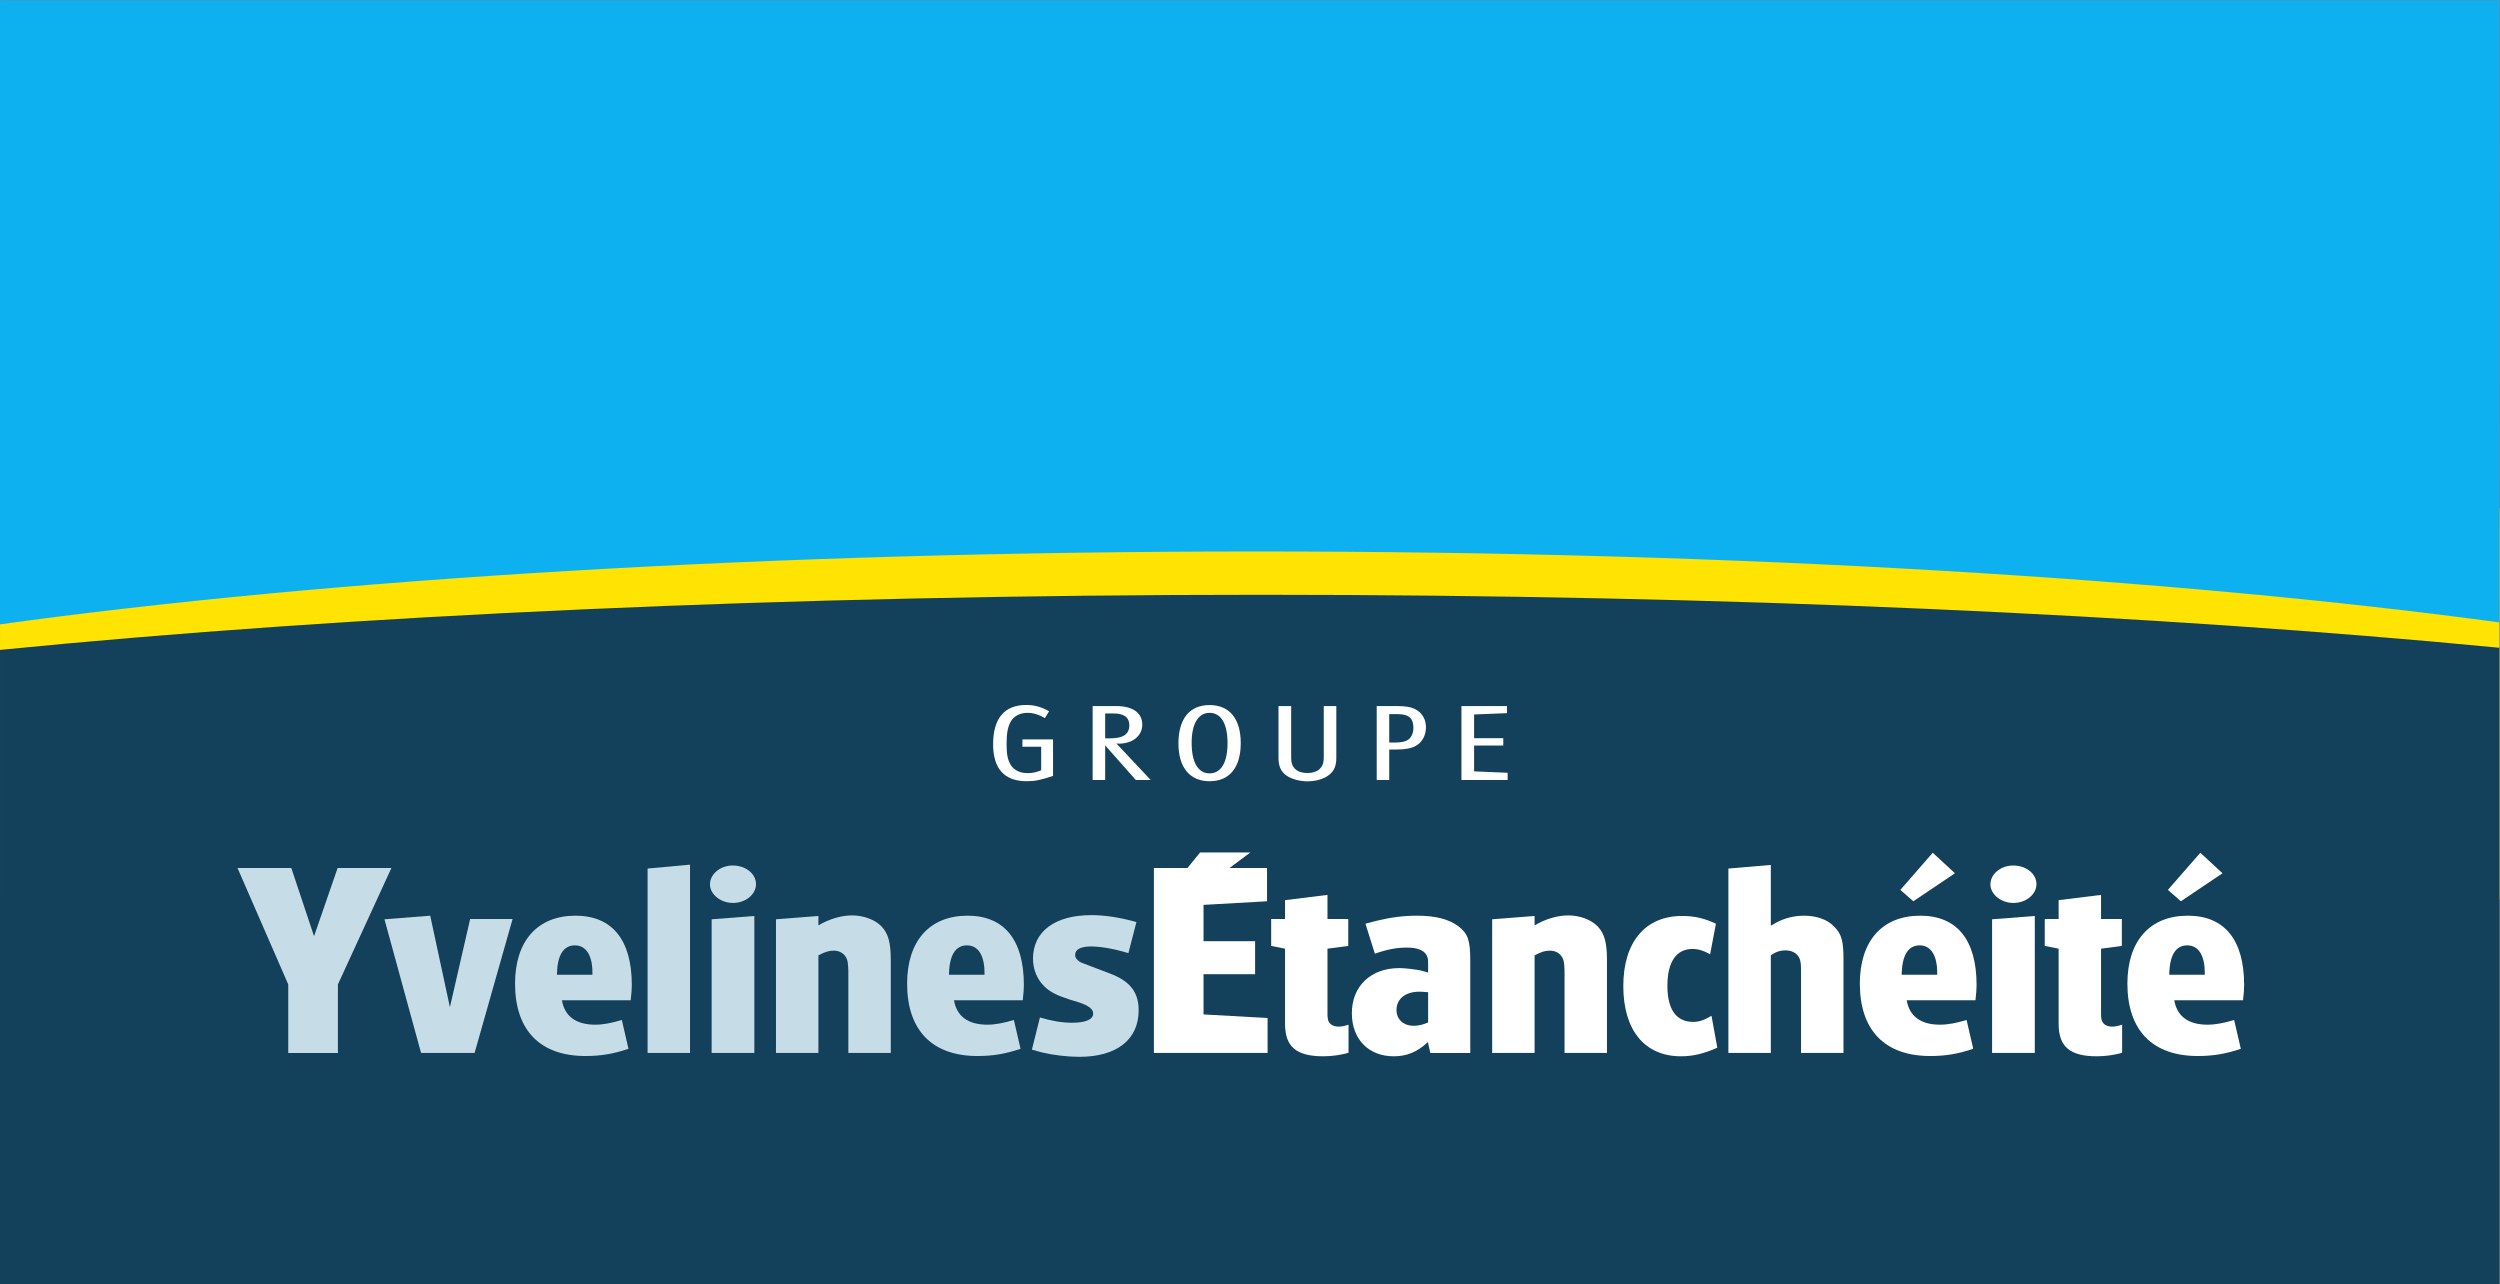 <?xml version="1.0" encoding="UTF-8" standalone="no"?>
<!-- Created with Inkscape (http://www.inkscape.org/) -->

<svg
   xmlns:dc="http://purl.org/dc/elements/1.1/"
   xmlns:cc="http://creativecommons.org/ns#"
   xmlns:rdf="http://www.w3.org/1999/02/22-rdf-syntax-ns#"
   xmlns:svg="http://www.w3.org/2000/svg"
   xmlns="http://www.w3.org/2000/svg"
   xmlns:sodipodi="http://sodipodi.sourceforge.net/DTD/sodipodi-0.dtd"
   xmlns:inkscape="http://www.inkscape.org/namespaces/inkscape"
   version="1.1"
   id="svg2"
   xml:space="preserve"
   width="442.64"
   height="227.357"
   viewBox="0 0 442.64 227.357"
   sodipodi:docname="logo YE.svg"
   inkscape:version="0.92.1 r15371"><rect x="0" y="0" width="442.64" height="227.357" fill="#808080" stroke="none"/><defs
     id="defs6"><clipPath
       clipPathUnits="userSpaceOnUse"
       id="clipPath18"><path
         d="M 0,0.014 H 331.98 V 170.532 H 0 Z"
         id="path16"
         inkscape:connector-curvature="0" /></clipPath><clipPath
       clipPathUnits="userSpaceOnUse"
       id="clipPath46"><path
         d="M 0,170.533 H 331.981 V 0 H 0 Z"
         id="path44"
         inkscape:connector-curvature="0" /></clipPath></defs><sodipodi:namedview
     pagecolor="#ffffff"
     bordercolor="#666666"
     borderopacity="1"
     objecttolerance="10"
     gridtolerance="10"
     guidetolerance="10"
     inkscape:pageopacity="0"
     inkscape:pageshadow="2"
     inkscape:window-width="640"
     inkscape:window-height="480"
     id="namedview4"
     showgrid="false"
     inkscape:zoom="1.0211428"
     inkscape:cx="221.32066"
     inkscape:cy="113.67"
     inkscape:window-x="0"
     inkscape:window-y="0"
     inkscape:window-maximized="0"
     inkscape:current-layer="g10" /><g
     id="g10"
     inkscape:groupmode="layer"
     inkscape:label="Logo Groupe YE Vectorisé"
     transform="matrix(1.333,0,0,-1.333,0,227.376)"><g
       id="g12"><g
         id="g14"
         clip-path="url(#clipPath18)"><g
           id="g20"
           transform="translate(167.44,110.116)"><path
             d="M 0,0 C -63.126,0 -121.216,-2.735 -167.439,-7.318 V -59.02 H 164.542 V -7.034 C 118.797,-2.625 61.806,0 0,0"
             style="fill:#fee303;fill-opacity:1;fill-rule:nonzero;stroke:none"
             id="path22"
             inkscape:connector-curvature="0" /></g><g
           id="g24"
           transform="translate(167.44,91.573)"><path
             d="m 0,0 c -63.126,0 -121.216,-2.731 -167.439,-7.323 v -84.25 H 164.542 V -7.039 C 118.797,-2.622 61.806,0.004 0,0"
             style="fill:#13405b;fill-opacity:1;fill-rule:nonzero;stroke:none"
             id="path26"
             inkscape:connector-curvature="0" /></g><g
           id="g28"
           transform="translate(166.935,97.327)"><path
             d="m 0,0 c 63.851,0 121.899,-3.583 165.047,-9.424 l -0.007,82.63 -331.975,-0.005 V -9.682 C -123.602,-3.683 -64.789,0 0,0"
             style="fill:#0db1f0;fill-opacity:1;fill-rule:nonzero;stroke:none"
             id="path30"
             inkscape:connector-curvature="0" /></g></g></g><g
       id="g32"
       transform="translate(38.288,39.813)"><path
         d="m 0,0 -6.741,15.47 h 7.146 l 3.02,-9.062 3.132,9.062 h 7.145 L 6.593,0 V -9.099 H 0 Z"
         style="fill:#c6dde7;fill-opacity:1;fill-rule:nonzero;stroke:none"
         id="path34"
         inkscape:connector-curvature="0" /></g><g
       id="g36"
       transform="translate(51.066,48.469)"><path
         d="m 0,0 6.078,0.479 2.615,-12.155 2.689,11.713 h 5.636 L 11.971,-17.754 H 4.862 Z"
         style="fill:#c6dde7;fill-opacity:1;fill-rule:nonzero;stroke:none"
         id="path38"
         inkscape:connector-curvature="0" /></g><g
       id="g40"><g
         id="g42"
         clip-path="url(#clipPath46)"><g
           id="g48"
           transform="translate(78.689,41.102)"><path
             d="M 0,0 V 0.296 C 0,2.578 -0.847,3.905 -2.321,3.905 -3.868,3.905 -4.678,2.578 -4.715,0 Z m -4.052,-3.389 c 0.368,-2.136 1.879,-3.242 4.42,-3.242 1.069,0 2.21,0.224 3.536,0.627 l 0.884,-3.83 c -1.952,-0.664 -3.646,-0.959 -5.709,-0.959 -6.041,0 -9.356,3.427 -9.356,9.614 0,5.673 2.984,9.026 8.03,9.026 4.862,0 7.477,-3.205 7.477,-9.209 0,-0.553 -0.037,-1.032 -0.147,-2.027 h -9.135"
             style="fill:#c6dde7;fill-opacity:1;fill-rule:nonzero;stroke:none"
             id="path50"
             inkscape:connector-curvature="0" /></g><g
           id="g52"
           transform="translate(86.017,55.21)"><path
             d="m 0,0 5.636,0.515 v -25.01 H 0 Z"
             style="fill:#c6dde7;fill-opacity:1;fill-rule:nonzero;stroke:none"
             id="path54"
             inkscape:connector-curvature="0" /></g><g
           id="g56"
           transform="translate(94.524,48.469)"><path
             d="M 0,0 5.672,0.442 V -17.754 H 0 Z m 2.799,7.146 c 1.732,0 3.094,-1.105 3.094,-2.467 0,-1.364 -1.362,-2.506 -3.057,-2.506 -1.657,0 -3.057,1.142 -3.057,2.469 0,1.362 1.363,2.504 3.02,2.504"
             style="fill:#c6dde7;fill-opacity:1;fill-rule:nonzero;stroke:none"
             id="path58"
             inkscape:connector-curvature="0" /></g><g
           id="g60"
           transform="translate(103.068,48.469)"><path
             d="m 0,0 5.636,0.442 v -1.253 c 1.4,0.848 3.057,1.328 4.457,1.328 1.547,0 3.02,-0.554 3.904,-1.438 0.921,-0.957 1.253,-2.173 1.253,-4.494 V -17.754 H 9.614 v 10.866 c 0,0.331 -0.037,0.847 -0.074,1.105 -0.11,0.958 -0.847,1.62 -1.841,1.62 -0.663,0 -1.142,-0.147 -2.063,-0.626 V -17.754 H 0 V 0"
             style="fill:#c6dde7;fill-opacity:1;fill-rule:nonzero;stroke:none"
             id="path62"
             inkscape:connector-curvature="0" /></g><g
           id="g64"
           transform="translate(130.765,41.102)"><path
             d="M 0,0 V 0.296 C 0,2.578 -0.848,3.905 -2.321,3.905 -3.868,3.905 -4.679,2.578 -4.715,0 Z m -4.052,-3.389 c 0.368,-2.136 1.878,-3.242 4.42,-3.242 1.068,0 2.21,0.224 3.536,0.627 l 0.884,-3.83 c -1.952,-0.664 -3.647,-0.959 -5.709,-0.959 -6.041,0 -9.356,3.427 -9.356,9.614 0,5.673 2.983,9.026 8.03,9.026 4.862,0 7.477,-3.205 7.477,-9.209 0,-0.553 -0.037,-1.032 -0.147,-2.027 h -9.135"
             style="fill:#c6dde7;fill-opacity:1;fill-rule:nonzero;stroke:none"
             id="path66"
             inkscape:connector-curvature="0" /></g><g
           id="g68"
           transform="translate(138.129,35.43)"><path
             d="m 0,0 c 1.584,-0.479 2.983,-0.701 4.273,-0.701 1.805,0 2.799,0.443 2.799,1.218 0,0.588 -0.553,1.029 -1.842,1.472 L 3.794,2.432 C 2.21,2.946 1.289,3.426 0.589,4.125 c -0.957,0.921 -1.51,2.247 -1.51,3.685 0,3.608 2.91,5.782 7.735,5.782 1.805,0 3.794,-0.295 6.004,-0.922 L 11.75,8.545 C 9.798,9.135 8.067,9.43 6.741,9.43 5.414,9.43 4.678,9.024 4.678,8.324 4.678,8.104 4.751,7.882 4.899,7.735 5.083,7.515 5.341,7.33 5.672,7.22 5.856,7.146 6.188,7.035 6.63,6.852 L 7.698,6.446 9.246,5.856 c 2.688,-0.994 3.867,-2.467 3.867,-4.899 0,-3.903 -2.91,-6.186 -7.883,-6.186 -1.51,0 -3.425,0.219 -4.972,0.586 -0.406,0.113 -0.7,0.186 -1.326,0.371 L 0,0"
             style="fill:#c6dde7;fill-opacity:1;fill-rule:nonzero;stroke:none"
             id="path70"
             inkscape:connector-curvature="0" /></g><g
           id="g72"
           transform="translate(153.266,55.283)"><path
             d="M 0,0 H 15.028 V -4.42 L 6.593,-4.898 v -4.827 h 6.851 v -4.382 H 6.593 v -5.342 l 8.509,-0.478 v -4.641 H 0 Z"
             style="fill:#ffffff;fill-opacity:1;fill-rule:nonzero;stroke:none"
             id="path74"
             inkscape:connector-curvature="0" /></g><g
           id="g76"
           transform="translate(168.844,48.506)"><path
             d="M 0,0 H 1.842 V 2.505 L 7.478,3.204 V 0 H 10.24 V -3.573 L 7.478,-3.941 v -8.287 c 0,-0.553 0,-0.811 0.037,-0.959 0.073,-0.7 0.626,-1.106 1.435,-1.106 0.406,0 0.775,0.074 1.327,0.258 v -3.719 c -0.883,-0.295 -2.21,-0.479 -3.352,-0.479 -3.61,0 -5.083,1.291 -5.083,4.309 v 9.983 L 0,-3.573 V 0"
             style="fill:#ffffff;fill-opacity:1;fill-rule:nonzero;stroke:none"
             id="path78"
             inkscape:connector-curvature="0" /></g><g
           id="g80"
           transform="translate(188.548,38.855)"><path
             d="m 0,0 c -1.878,0 -3.057,-0.958 -3.057,-2.432 0,-1.252 0.921,-2.098 2.285,-2.098 0.626,0 1.215,0.145 1.915,0.44 v 4.017 C 0.663,-0.037 0.369,0 0,0 m 1.143,3.609 c 0,0.552 0,0.663 -0.074,0.884 -0.22,0.921 -1.178,1.363 -2.763,1.363 -1.288,0 -2.54,-0.22 -4.236,-0.809 l -1.252,3.977 c 0.773,0.22 1.105,0.294 1.547,0.406 1.805,0.441 3.536,0.663 5.267,0.663 2.469,0 4.236,-0.443 5.526,-1.401 C 6.447,7.698 6.741,6.814 6.741,4.089 V -8.141 H 1.437 l -0.331,1.437 c -1.437,-1.326 -2.8,-1.879 -4.531,-1.879 -3.351,0 -5.562,2.284 -5.562,5.711 0,3.608 2.505,6.003 6.299,6.003 0.773,0 1.952,-0.148 2.762,-0.295 C 0.406,2.763 0.59,2.688 1.143,2.542 v 1.067"
             style="fill:#ffffff;fill-opacity:1;fill-rule:nonzero;stroke:none"
             id="path82"
             inkscape:connector-curvature="0" /></g><g
           id="g84"
           transform="translate(198.196,48.469)"><path
             d="m 0,0 5.636,0.442 v -1.253 c 1.4,0.848 3.057,1.328 4.457,1.328 1.547,0 3.02,-0.554 3.905,-1.438 0.921,-0.957 1.252,-2.173 1.252,-4.494 V -17.754 H 9.614 v 10.866 c 0,0.331 -0.037,0.847 -0.073,1.105 -0.111,0.958 -0.848,1.62 -1.843,1.62 -0.662,0 -1.141,-0.147 -2.062,-0.626 V -17.754 H 0 V 0"
             style="fill:#ffffff;fill-opacity:1;fill-rule:nonzero;stroke:none"
             id="path86"
             inkscape:connector-curvature="0" /></g><g
           id="g88"
           transform="translate(227.147,43.828)"><path
             d="m 0,0 c -0.849,0.478 -1.585,0.7 -2.358,0.7 -2.137,0 -3.316,-1.731 -3.316,-4.899 0,-3.131 1.179,-4.789 3.426,-4.789 0.736,0 1.436,0.22 2.432,0.811 l 0.772,-4.237 c -1.73,-0.774 -3.204,-1.142 -4.824,-1.142 -4.826,0 -7.662,3.463 -7.662,9.32 0,5.857 2.91,9.319 7.808,9.319 1.621,0 2.948,-0.295 4.494,-1.031 L 0,0"
             style="fill:#ffffff;fill-opacity:1;fill-rule:nonzero;stroke:none"
             id="path90"
             inkscape:connector-curvature="0" /></g><g
           id="g92"
           transform="translate(229.574,55.21)"><path
             d="m 0,0 5.635,0.479 v -8.067 c 0.406,0.221 0.552,0.294 0.774,0.442 1.142,0.589 2.394,0.884 3.647,0.884 1.658,0 3.131,-0.516 4.014,-1.474 0.958,-0.957 1.216,-1.915 1.216,-4.199 v -12.56 H 9.65 v 11.05 c 0,0.553 -0.036,0.81 -0.073,1.068 -0.147,0.921 -0.921,1.511 -1.989,1.511 -0.663,0 -1.289,-0.185 -1.953,-0.664 V -24.495 H 0 V 0"
             style="fill:#ffffff;fill-opacity:1;fill-rule:nonzero;stroke:none"
             id="path94"
             inkscape:connector-curvature="0" /></g><g
           id="g96"
           transform="translate(257.308,41.102)"><path
             d="M 0,0 V 0.296 C 0,2.578 -0.848,3.905 -2.32,3.905 -3.867,3.905 -4.679,2.578 -4.715,0 Z m -0.59,16.207 2.947,-2.725 -5.525,-3.72 -1.73,1.509 z M -4.052,-3.389 c 0.368,-2.136 1.878,-3.242 4.42,-3.242 1.069,0 2.21,0.224 3.536,0.627 l 0.884,-3.83 c -1.952,-0.664 -3.646,-0.959 -5.709,-0.959 -6.041,0 -9.355,3.427 -9.355,9.614 0,5.673 2.982,9.026 8.029,9.026 4.862,0 7.477,-3.205 7.477,-9.209 0,-0.553 -0.037,-1.032 -0.147,-2.027 h -9.135"
             style="fill:#ffffff;fill-opacity:1;fill-rule:nonzero;stroke:none"
             id="path98"
             inkscape:connector-curvature="0" /></g><g
           id="g100"
           transform="translate(264.599,48.469)"><path
             d="M 0,0 5.673,0.442 V -17.754 H 0 Z m 2.8,7.146 c 1.73,0 3.094,-1.105 3.094,-2.467 0,-1.364 -1.364,-2.506 -3.058,-2.506 -1.657,0 -3.057,1.142 -3.057,2.469 0,1.362 1.363,2.504 3.021,2.504"
             style="fill:#ffffff;fill-opacity:1;fill-rule:nonzero;stroke:none"
             id="path102"
             inkscape:connector-curvature="0" /></g><g
           id="g104"
           transform="translate(271.596,48.506)"><path
             d="M 0,0 H 1.842 V 2.505 L 7.477,3.204 V 0 h 2.762 V -3.573 L 7.477,-3.941 v -8.287 c 0,-0.553 0,-0.811 0.037,-0.959 0.074,-0.7 0.626,-1.106 1.436,-1.106 0.405,0 0.774,0.074 1.326,0.258 v -3.719 c -0.883,-0.295 -2.21,-0.479 -3.35,-0.479 -3.612,0 -5.084,1.291 -5.084,4.309 v 9.983 L 0,-3.573 V 0"
             style="fill:#ffffff;fill-opacity:1;fill-rule:nonzero;stroke:none"
             id="path106"
             inkscape:connector-curvature="0" /></g><g
           id="g108"
           transform="translate(292.848,41.102)"><path
             d="M 0,0 V 0.296 C 0,2.578 -0.848,3.905 -2.32,3.905 -3.869,3.905 -4.678,2.578 -4.715,0 Z m -0.59,16.207 2.947,-2.725 -5.525,-3.72 -1.731,1.509 z M -4.052,-3.389 c 0.368,-2.136 1.878,-3.242 4.42,-3.242 1.069,0 2.21,0.224 3.536,0.627 l 0.884,-3.83 c -1.952,-0.664 -3.646,-0.959 -5.709,-0.959 -6.041,0 -9.356,3.427 -9.356,9.614 0,5.673 2.984,9.026 8.03,9.026 4.862,0 7.477,-3.205 7.477,-9.209 0,-0.553 -0.037,-1.032 -0.147,-2.027 h -9.135"
             style="fill:#ffffff;fill-opacity:1;fill-rule:nonzero;stroke:none"
             id="path110"
             inkscape:connector-curvature="0" /></g><g
           id="g112"
           transform="translate(159.404,57.35)"><path
             d="M 0,0 H 6.679 L 0,-4.98 h -4.046 z"
             style="fill:#ffffff;fill-opacity:1;fill-rule:nonzero;stroke:none"
             id="path114"
             inkscape:connector-curvature="0" /></g><g
           id="g116"
           transform="translate(138.784,75.186)"><path
             d="m 0,0 c -0.772,0.472 -1.56,0.707 -2.314,0.707 -0.93,0 -1.736,-0.397 -2.157,-1.061 -0.438,-0.706 -0.614,-1.575 -0.614,-3.09 0,-1.384 0.141,-2.091 0.561,-2.784 0.439,-0.692 1.21,-1.075 2.262,-1.075 0.614,0 1.14,0.118 1.771,0.383 v 3.121 h -2.49 v 0.973 h 4.068 v -4.845 c -1.613,-0.545 -2.402,-0.707 -3.489,-0.707 -2.963,0 -4.471,1.649 -4.471,4.918 0,3.432 1.508,5.213 4.401,5.213 1.087,0 2.034,-0.266 3.033,-0.84 L 0,0"
             style="fill:#ffffff;fill-opacity:1;fill-rule:nonzero;stroke:none"
             id="path118"
             inkscape:connector-curvature="0" /></g><g
           id="g120"
           transform="translate(147.515,72.508)"><path
             d="m 0,0 c 1.683,0 2.49,0.561 2.49,1.737 0,1.032 -0.701,1.561 -2.087,1.561 H -0.719 V 0 Z m -2.384,4.285 h 3.103 c 2.227,0 3.489,-0.898 3.489,-2.473 0,-1.474 -1.28,-2.519 -3.086,-2.519 -0.105,0 -0.21,0 -0.35,0.016 L 5.33,-5.537 H 3.349 l -4.068,4.596 v -4.596 h -1.665 v 9.822"
             style="fill:#ffffff;fill-opacity:1;fill-rule:nonzero;stroke:none"
             id="path122"
             inkscape:connector-curvature="0" /></g><g
           id="g124"
           transform="translate(160.665,67.853)"><path
             d="M 0,0 C 1.525,0 2.384,1.444 2.384,4.021 2.384,6.582 1.525,8.04 0,8.04 -1.508,8.04 -2.385,6.582 -2.385,4.051 -2.385,1.444 -1.526,0 0,0 m 0,9.071 c 2.647,0 4.137,-1.826 4.137,-5.05 0,-3.24 -1.49,-5.066 -4.137,-5.066 -2.63,0 -4.138,1.826 -4.138,5.007 0,3.283 1.473,5.109 4.138,5.109"
             style="fill:#ffffff;fill-opacity:1;fill-rule:nonzero;stroke:none"
             id="path126"
             inkscape:connector-curvature="0" /></g><g
           id="g128"
           transform="translate(177.496,69.827)"><path
             d="m 0,0 c 0,-0.426 -0.071,-0.839 -0.193,-1.163 -0.421,-1.133 -1.841,-1.87 -3.647,-1.87 -1.053,0 -2.139,0.308 -2.823,0.796 C -7.329,-1.752 -7.68,-1.016 -7.68,0 v 6.965 h 1.684 v -6.92 c 0,-1.267 0.771,-1.973 2.156,-1.973 1.385,0 2.174,0.706 2.174,1.973 v 6.92 H 0 V 0"
             style="fill:#ffffff;fill-opacity:1;fill-rule:nonzero;stroke:none"
             id="path130"
             inkscape:connector-curvature="0" /></g><g
           id="g132"
           transform="translate(185.297,71.948)"><path
             d="m 0,0 c 0.877,0 1.42,0.132 1.788,0.412 0.421,0.323 0.65,0.884 0.65,1.561 0,1.252 -0.632,1.797 -2.052,1.797 H -0.771 V 0 Z M -2.437,4.844 H 0.369 C 0.859,4.844 1.315,4.8 1.719,4.741 3.209,4.476 4.104,3.461 4.104,2.003 4.104,0.941 3.595,0.015 2.753,-0.442 2.157,-0.78 1.386,-0.929 0.176,-0.929 h -0.947 v -4.049 h -1.666 v 9.822"
             style="fill:#ffffff;fill-opacity:1;fill-rule:nonzero;stroke:none"
             id="path134"
             inkscape:connector-curvature="0" /></g><g
           id="g136"
           transform="translate(194.116,76.792)"><path
             d="M 0,0 H 6.049 V -0.942 L 1.683,-1.119 V -4.27 H 5.558 V -5.242 H 1.683 V -8.673 L 6.136,-8.864 V -9.821 H 0 Z"
             style="fill:#ffffff;fill-opacity:1;fill-rule:nonzero;stroke:none"
             id="path138"
             inkscape:connector-curvature="0" /></g></g></g></g></svg>
